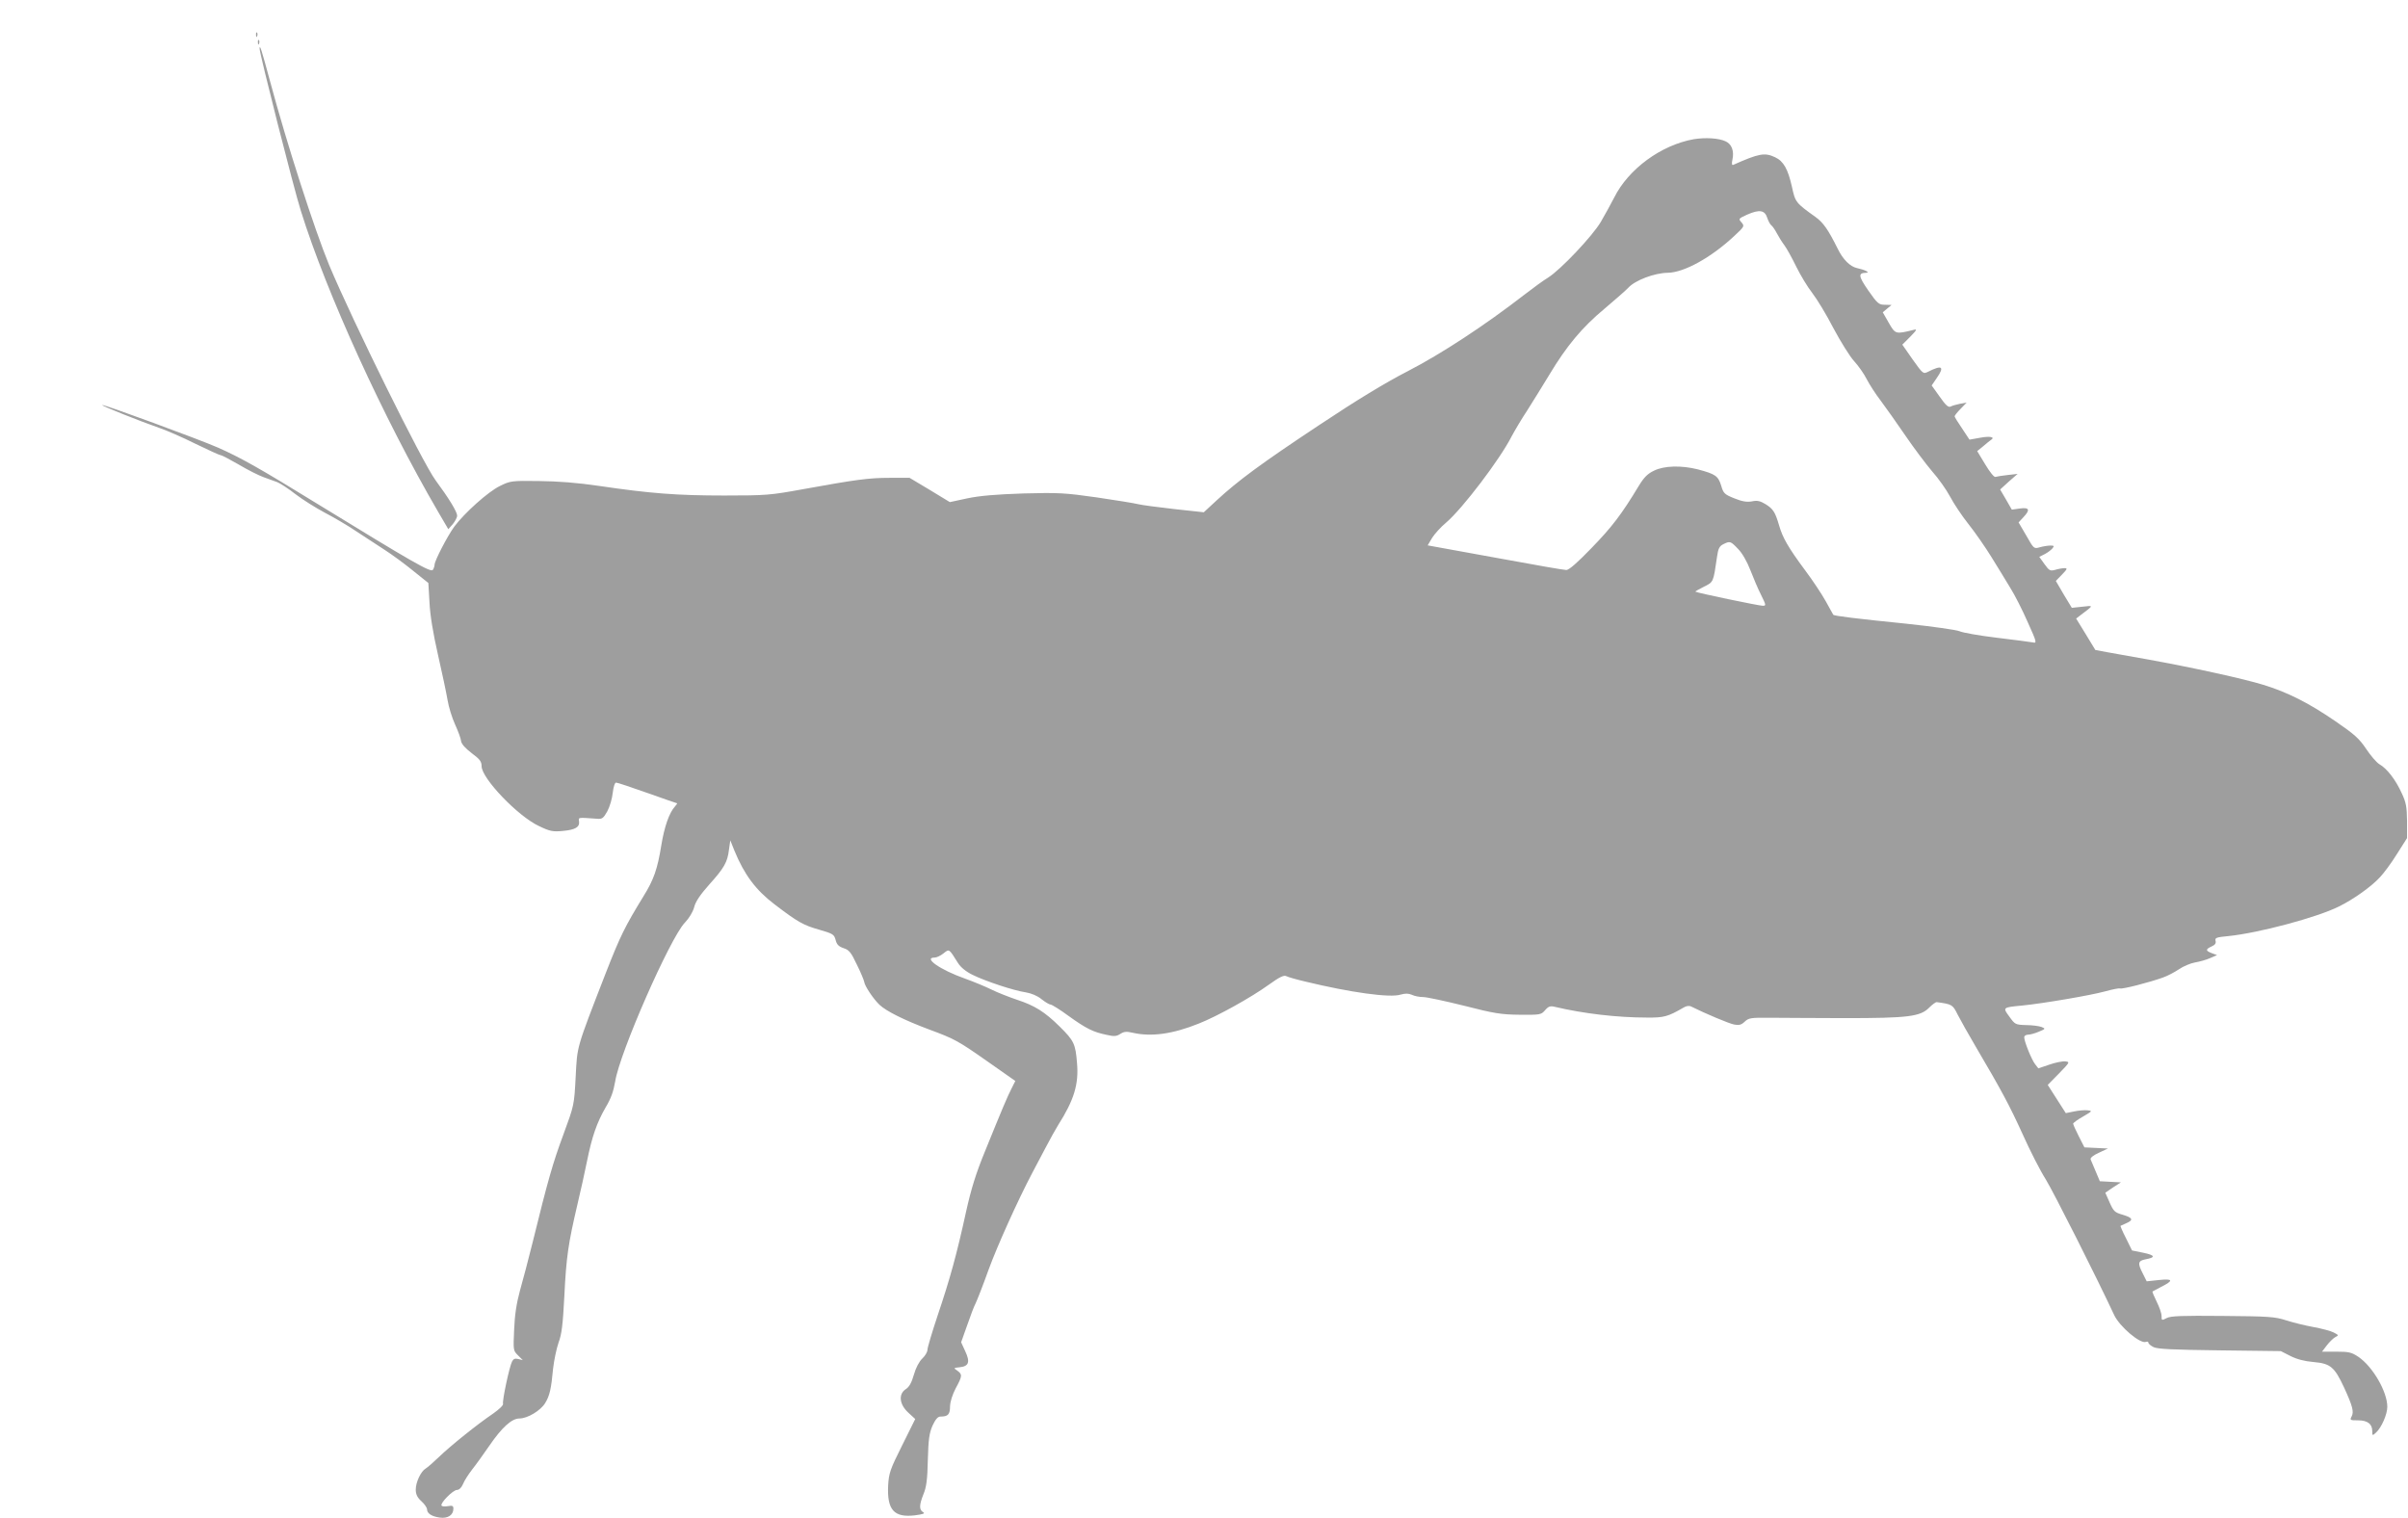 <?xml version="1.0" standalone="no"?>
<!DOCTYPE svg PUBLIC "-//W3C//DTD SVG 20010904//EN"
 "http://www.w3.org/TR/2001/REC-SVG-20010904/DTD/svg10.dtd">
<svg version="1.0" xmlns="http://www.w3.org/2000/svg"
 width="1280pt" height="807pt" viewBox="0 0 1280 807"
 preserveAspectRatio="xMidYMid meet">
<g transform="translate(0,807) scale(0.1,-0.1)"
fill="#9e9e9e" stroke="none">
<path d="M1361 7884 c0 -11 3 -14 6 -6 3 7 2 16 -1 19 -3 4 -6 -2 -5 -13z"/>
<path d="M1371 7844 c0 -11 3 -14 6 -6 3 7 2 16 -1 19 -3 4 -6 -2 -5 -13z"/>
<path d="M1380 7811 c0 -27 182 -745 219 -861 137 -440 442 -1107 729 -1599
l55 -94 24 27 c12 15 23 35 23 45 0 20 -43 91 -114 187 -70 94 -440 844 -566
1144 -79 192 -225 644 -315 980 -45 167 -55 198 -55 171z"/>
<path d="M9003 7330 c-173 -31 -347 -158 -423 -311 -18 -35 -50 -93 -71 -129
-45 -76 -214 -254 -279 -295 -25 -15 -81 -56 -125 -90 -210 -163 -445 -317
-620 -407 -124 -64 -272 -154 -475 -289 -306 -203 -427 -292 -543 -399 l-68
-63 -157 17 c-86 10 -173 21 -192 26 -19 5 -118 21 -220 36 -169 24 -203 26
-390 21 -147 -5 -231 -12 -298 -26 l-93 -20 -107 65 -107 64 -105 0 c-112 0
-178 -9 -465 -61 -170 -31 -193 -33 -415 -33 -251 0 -394 11 -665 51 -115 17
-219 25 -320 26 -146 2 -152 1 -207 -26 -64 -31 -188 -143 -243 -216 -37 -51
-105 -182 -105 -203 0 -7 -4 -19 -9 -27 -10 -16 -104 38 -616 352 -305 188
-407 245 -527 298 -98 43 -609 231 -615 226 -4 -4 204 -87 302 -121 39 -13
126 -51 194 -85 68 -33 129 -61 135 -61 6 0 49 -23 96 -50 47 -28 105 -57 130
-66 25 -9 58 -21 74 -27 15 -6 59 -34 97 -64 38 -29 108 -73 157 -99 48 -25
123 -69 167 -99 44 -29 112 -73 150 -98 39 -25 107 -75 151 -111 l81 -65 6
-103 c3 -67 19 -164 45 -278 22 -96 45 -205 51 -241 6 -37 24 -95 40 -130 16
-35 31 -75 32 -89 3 -16 23 -38 57 -64 43 -32 52 -44 52 -69 0 -64 193 -266
305 -318 58 -28 74 -31 126 -26 67 6 91 20 87 51 -3 22 -9 21 94 14 29 -3 35
2 56 39 13 24 26 68 29 98 4 33 11 55 18 55 7 0 81 -25 166 -55 85 -30 156
-55 158 -55 2 0 -3 -8 -12 -18 -30 -33 -56 -108 -72 -207 -20 -124 -40 -182
-95 -270 -98 -160 -123 -210 -201 -410 -158 -407 -150 -382 -159 -550 -8 -150
-8 -150 -65 -305 -56 -151 -82 -241 -164 -575 -22 -88 -52 -203 -67 -255 -18
-66 -28 -129 -31 -207 -5 -110 -5 -112 20 -137 l26 -26 -24 6 c-17 4 -26 1
-33 -13 -14 -26 -53 -209 -48 -225 3 -7 -21 -30 -54 -53 -83 -56 -226 -171
-287 -230 -28 -27 -60 -55 -70 -61 -26 -15 -53 -73 -53 -112 0 -25 8 -42 30
-62 17 -15 30 -35 30 -43 0 -22 25 -38 68 -44 43 -6 72 14 72 47 0 16 -5 18
-29 14 -16 -3 -31 -2 -34 3 -8 13 61 83 82 83 11 0 24 12 32 31 7 18 29 52 49
78 20 25 60 81 89 123 69 101 121 148 163 148 42 0 112 42 136 82 24 39 32 76
42 183 5 44 18 106 29 138 17 45 23 96 31 250 10 206 21 278 69 483 17 71 40
175 51 230 27 134 53 207 99 287 29 48 42 86 51 138 23 151 292 763 370 844
23 24 43 57 50 83 7 29 32 66 80 120 80 89 97 119 105 186 l7 49 22 -55 c52
-127 114 -210 213 -285 123 -94 153 -111 238 -135 73 -21 79 -25 87 -55 6 -24
16 -34 42 -43 29 -9 40 -22 71 -88 21 -42 38 -84 39 -92 3 -22 49 -91 82 -122
37 -34 129 -80 262 -130 138 -51 154 -60 318 -175 l141 -99 -20 -40 c-22 -43
-48 -104 -142 -336 -48 -117 -73 -199 -100 -320 -49 -225 -85 -355 -150 -548
-30 -90 -55 -173 -55 -185 0 -11 -12 -32 -27 -46 -17 -16 -35 -50 -45 -86 -12
-42 -25 -66 -43 -77 -40 -26 -35 -80 12 -124 l38 -35 -70 -141 c-64 -128 -70
-146 -74 -213 -6 -129 31 -171 142 -158 45 6 56 10 44 17 -22 12 -21 39 2 96
15 36 21 77 23 182 3 111 8 143 25 182 16 34 28 48 42 48 40 0 51 11 51 54 1
26 12 61 30 96 36 66 36 74 9 94 -21 14 -21 15 11 18 50 5 58 27 31 85 l-22
48 32 90 c17 50 37 102 45 117 7 14 39 95 69 179 46 126 155 368 232 514 9 17
39 73 66 125 27 52 60 111 72 130 84 132 110 217 100 329 -8 102 -16 119 -92
194 -80 79 -133 112 -228 143 -44 15 -105 39 -135 54 -30 15 -93 41 -140 58
-131 46 -226 112 -161 112 10 0 31 10 46 22 32 25 28 27 78 -52 14 -22 42 -45
77 -62 69 -34 220 -84 283 -93 29 -5 61 -18 83 -36 20 -16 42 -29 49 -29 6 0
50 -27 96 -61 92 -66 129 -85 202 -100 39 -9 52 -8 72 5 20 13 33 14 67 6 98
-22 211 -7 350 49 99 39 279 139 373 207 57 41 80 52 93 45 9 -5 55 -18 102
-29 240 -58 449 -87 505 -69 25 7 42 7 60 -1 14 -7 41 -12 60 -12 19 0 116
-21 217 -46 160 -41 197 -47 296 -48 110 -1 114 0 135 24 18 21 28 24 52 18
152 -36 332 -57 490 -57 90 -1 111 5 194 53 14 9 30 11 40 6 74 -37 202 -91
229 -96 26 -5 38 -2 56 15 21 20 33 22 132 21 60 -1 240 -1 400 -2 337 0 402
8 449 56 17 17 35 30 40 29 81 -11 85 -13 111 -66 15 -29 58 -106 97 -172 136
-231 179 -311 249 -465 38 -85 93 -193 123 -240 42 -69 267 -514 363 -720 29
-62 139 -155 169 -143 7 3 13 1 13 -4 0 -6 12 -16 28 -24 21 -10 102 -14 352
-17 l324 -4 51 -26 c34 -17 74 -28 123 -32 90 -8 111 -26 162 -135 45 -98 54
-130 40 -155 -10 -19 -7 -20 34 -20 51 0 76 -19 76 -57 0 -25 1 -26 20 -8 29
26 60 97 60 137 0 80 -77 213 -153 265 -37 25 -51 28 -118 28 l-76 0 25 33
c14 18 34 38 45 44 20 10 19 11 -8 25 -15 8 -64 21 -108 29 -44 8 -109 24
-146 36 -60 19 -91 21 -336 23 -218 2 -275 0 -297 -11 -27 -14 -28 -14 -28 11
0 14 -12 48 -26 76 -14 28 -24 52 -22 54 2 1 22 12 45 24 68 34 65 45 -10 37
l-66 -7 -20 40 c-29 56 -27 69 14 77 55 10 51 22 -13 35 l-59 12 -32 65 c-18
35 -31 65 -29 66 2 1 15 7 31 14 39 17 34 29 -20 45 -42 12 -48 18 -69 65
l-23 52 41 28 42 27 -56 3 -56 3 -22 52 c-12 29 -24 58 -27 64 -3 8 14 22 43
35 l49 23 -63 3 -62 3 -30 59 c-17 33 -30 63 -30 67 0 4 24 22 53 38 49 29 51
30 24 33 -15 2 -48 -1 -72 -6 l-44 -9 -48 75 -48 75 60 61 c57 59 59 61 34 64
-15 2 -53 -6 -85 -17 l-59 -20 -17 22 c-19 24 -58 121 -58 143 0 8 9 14 20 14
11 0 37 7 58 16 36 15 36 16 14 25 -13 5 -50 10 -82 10 -57 2 -59 3 -89 45
-36 49 -37 49 69 59 110 11 363 54 439 75 40 11 76 18 80 16 9 -6 157 32 229
58 23 8 61 28 85 44 23 16 62 32 85 36 24 4 60 14 80 23 l37 16 -27 10 c-35
13 -35 21 -2 36 18 8 25 17 21 30 -4 16 4 19 67 25 160 16 473 99 590 158 77
38 171 105 217 155 20 21 61 76 90 123 l54 85 0 90 c-1 76 -5 99 -28 148 -32
71 -78 131 -118 154 -16 9 -48 47 -72 83 -37 55 -62 77 -164 147 -142 97 -252
153 -383 193 -103 32 -377 92 -615 135 -82 15 -178 32 -213 38 l-64 12 -51 84
-51 83 22 17 c73 55 73 53 11 46 l-56 -6 -43 71 -42 72 33 34 c28 29 30 34 13
34 -10 0 -33 -4 -49 -9 -27 -7 -32 -5 -57 30 l-28 39 28 14 c16 8 34 22 41 30
12 14 10 16 -10 16 -13 0 -38 -4 -56 -9 -31 -9 -32 -9 -72 62 l-41 70 25 27
c38 40 33 54 -18 47 l-43 -6 -31 54 -31 53 46 42 47 41 -53 -6 c-29 -3 -58 -8
-65 -10 -7 -3 -30 26 -54 66 l-43 71 32 26 c17 15 36 30 42 34 23 15 -7 21
-59 11 l-56 -10 -39 59 c-22 32 -40 61 -40 65 0 4 14 22 32 40 l32 33 -34 -6
c-19 -4 -42 -10 -51 -15 -12 -6 -26 6 -58 52 l-43 60 26 38 c44 63 30 73 -45
35 -26 -13 -27 -12 -82 65 l-55 79 42 42 c37 38 38 42 16 36 -94 -23 -95 -23
-130 38 l-32 56 24 20 23 19 -35 1 c-33 0 -40 6 -89 76 -53 77 -55 93 -11 94
23 1 -7 16 -49 25 -37 8 -75 46 -103 104 -50 100 -76 138 -118 168 -105 75
-107 78 -125 161 -21 93 -44 135 -89 156 -55 26 -85 21 -222 -40 -8 -4 -10 5
-5 28 10 45 -4 83 -37 97 -36 17 -107 21 -169 11z m391 -418 c6 -18 16 -36 22
-40 6 -4 19 -23 29 -42 10 -19 28 -48 41 -65 12 -16 40 -67 62 -112 22 -45 60
-108 85 -140 25 -32 76 -116 113 -188 38 -71 87 -150 110 -175 23 -25 53 -68
67 -96 15 -29 48 -80 75 -115 26 -35 85 -118 130 -184 45 -66 109 -151 142
-190 34 -38 77 -99 96 -135 19 -36 62 -101 97 -145 35 -44 90 -123 122 -175
32 -52 78 -126 101 -165 24 -38 66 -121 93 -183 47 -104 49 -112 28 -107 -12
2 -98 14 -192 25 -93 11 -183 27 -200 35 -17 7 -144 25 -285 40 -259 26 -380
41 -385 47 -1 2 -19 34 -40 72 -21 38 -71 113 -110 165 -89 120 -119 172 -138
238 -21 72 -32 88 -72 113 -28 17 -44 21 -72 15 -27 -5 -52 -1 -94 16 -52 21
-58 26 -70 68 -16 51 -30 61 -124 86 -87 22 -179 20 -233 -7 -34 -16 -53 -35
-81 -81 -91 -151 -144 -220 -250 -329 -75 -78 -121 -118 -135 -118 -12 0 -168
27 -346 60 -179 33 -340 62 -358 65 l-33 6 23 39 c13 21 46 58 75 82 86 73
286 336 348 458 16 30 53 93 83 138 29 46 82 131 117 189 93 155 175 253 294
352 58 49 115 99 126 111 36 40 139 79 210 80 86 1 230 80 353 195 55 51 56
53 39 73 -17 19 -16 20 30 41 66 29 94 24 107 -17z m-155 -1760 c22 -22 48
-68 65 -112 16 -41 41 -101 57 -132 27 -55 28 -58 9 -58 -20 0 -352 69 -358
75 -2 1 19 13 45 26 52 26 50 22 70 159 6 44 13 57 33 67 36 18 39 17 79 -25z"/>
</g>
</svg>
